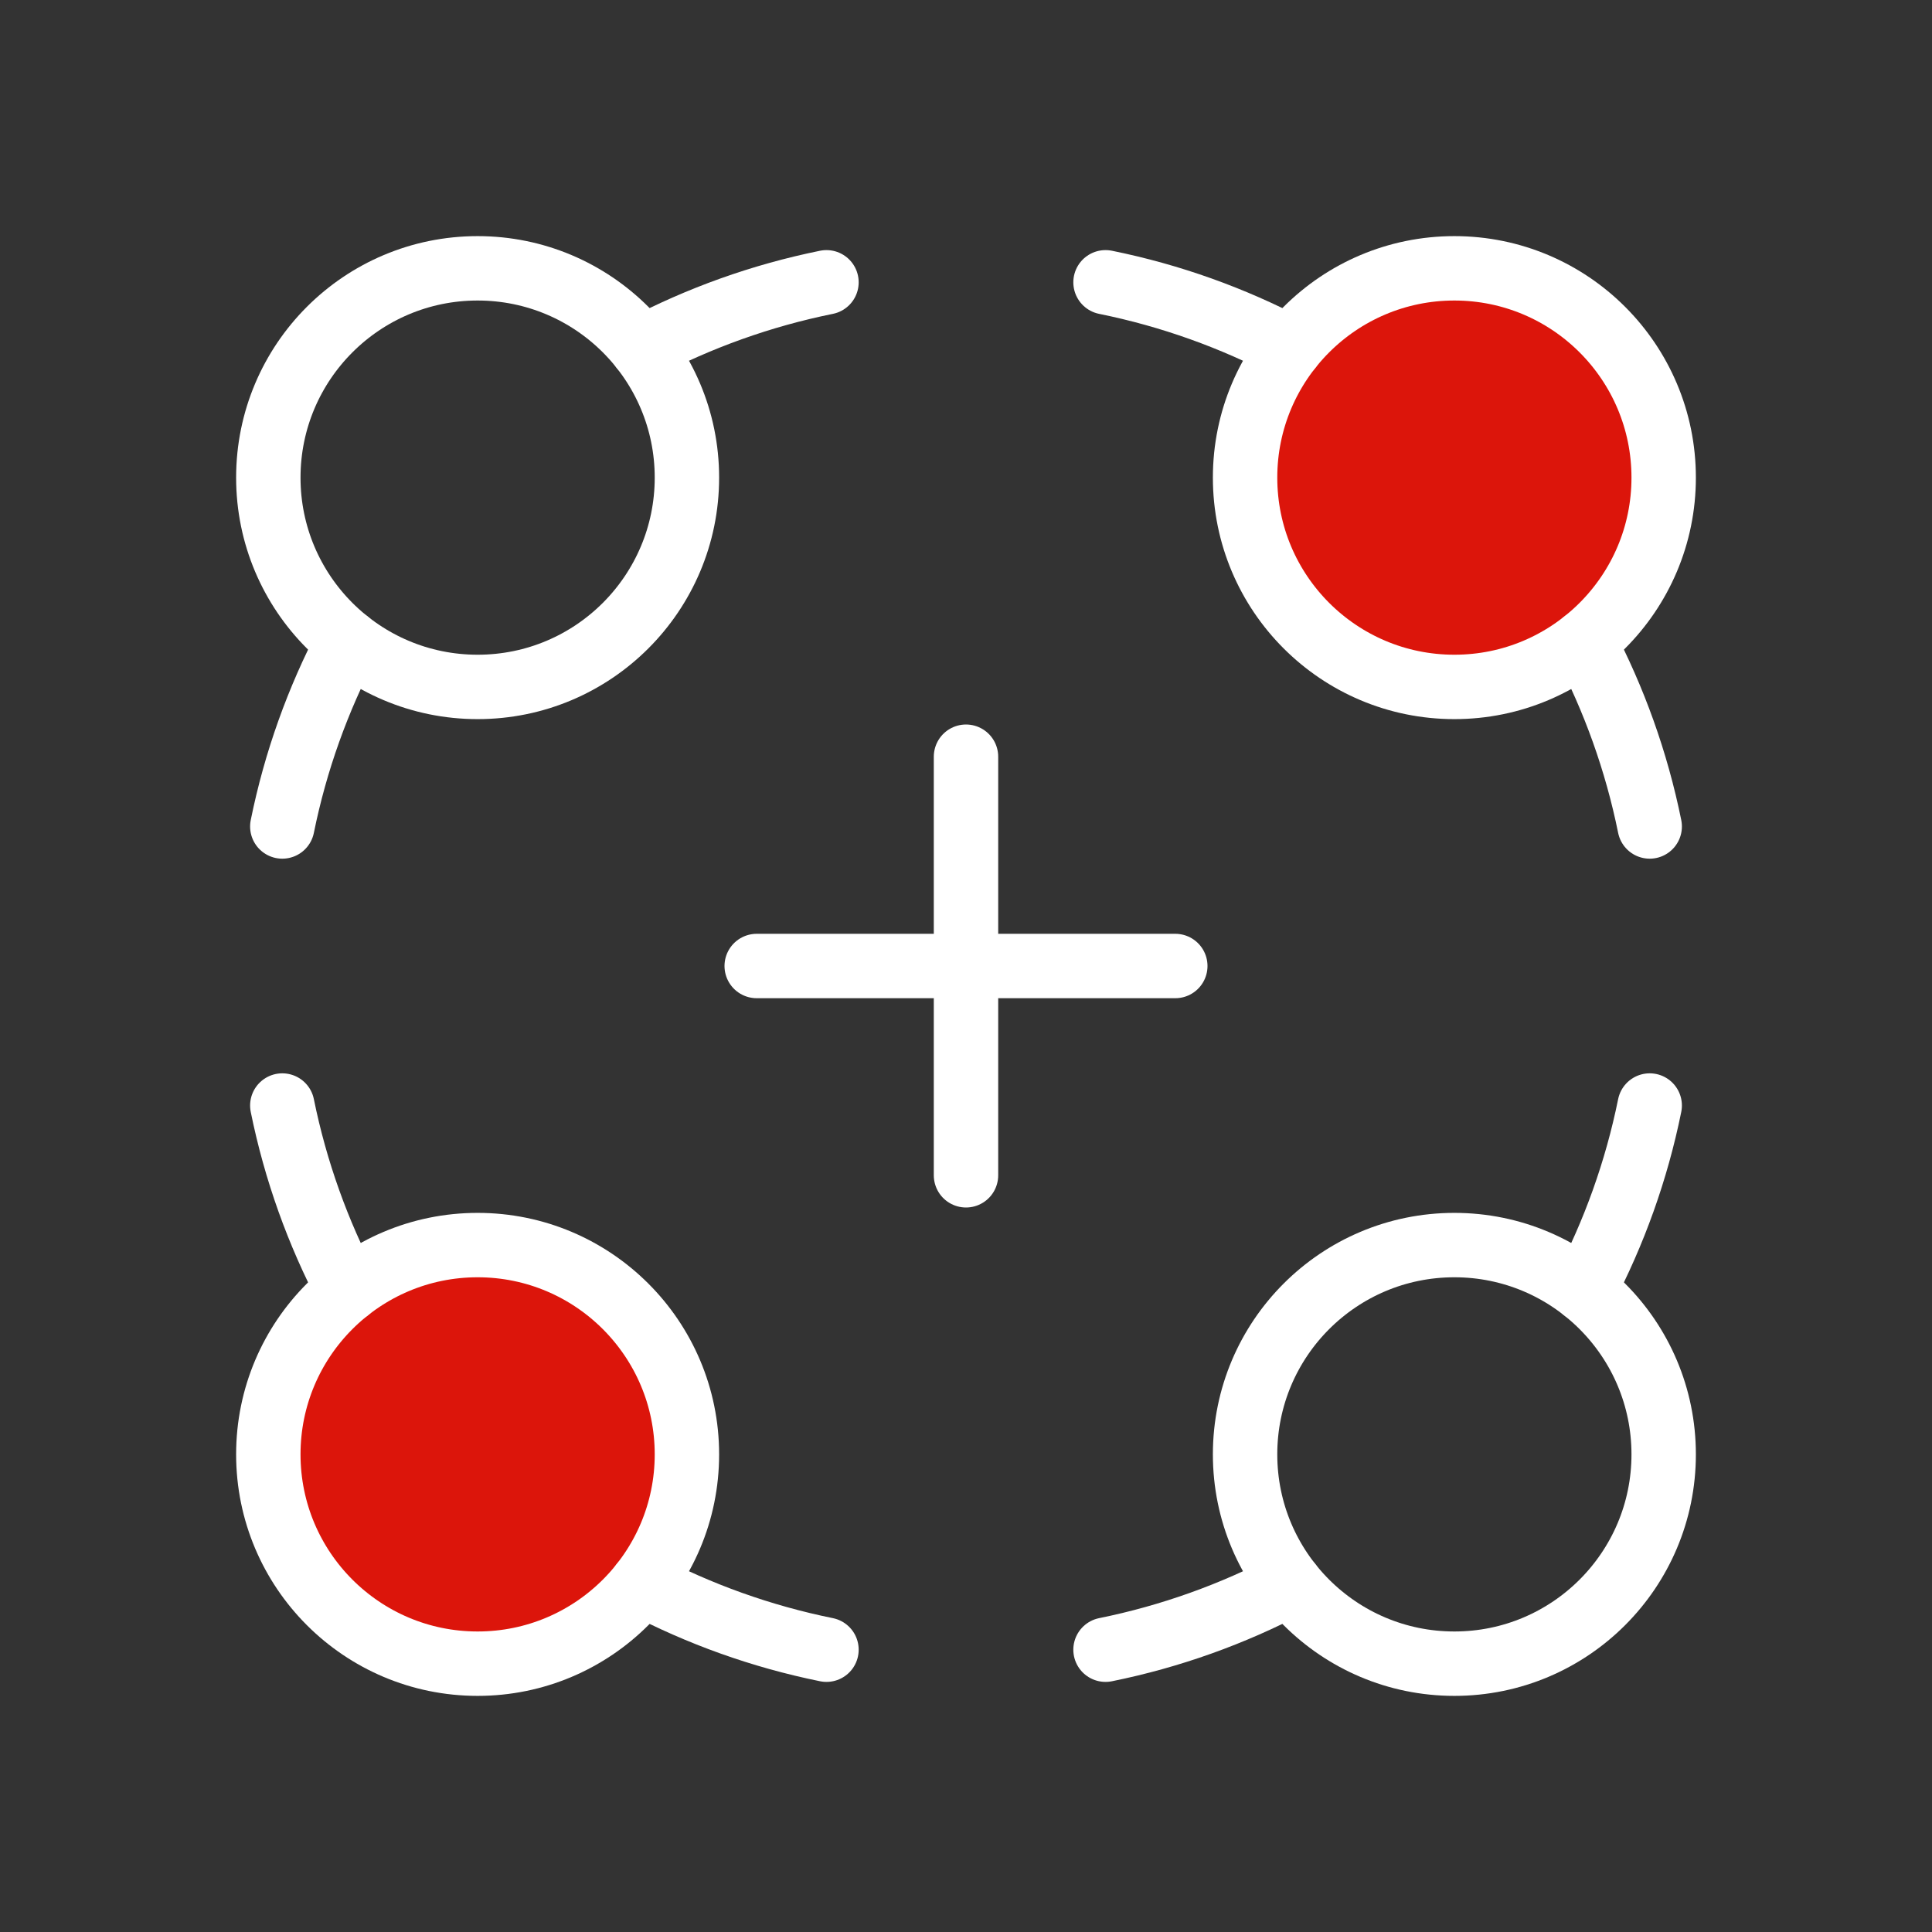 <svg width="60" height="60" viewBox="0 0 60 60" fill="none" xmlns="http://www.w3.org/2000/svg">
<rect x="0" y="0" width="60" height="60" fill="#333333" stroke="none"/>
<path d="M14.833 21.333C18.423 21.333 21.333 18.423 21.333 14.833C21.333 11.243 18.423 8.333 14.833 8.333C11.243 8.333 8.333 11.243 8.333 14.833C8.333 18.423 11.243 21.333 14.833 21.333Z" stroke="white" stroke-width="2" stroke-linecap="round" stroke-linejoin="round"/>
<path d="M10.807 19.937C9.873 21.715 9.178 23.64 8.767 25.667" stroke="white" stroke-width="2" stroke-linecap="round" stroke-linejoin="round"/>
<path d="M19.937 10.807C21.715 9.873 23.64 9.178 25.667 8.767" stroke="white" stroke-width="2" stroke-linecap="round" stroke-linejoin="round"/>
<path d="M45.167 21.333C48.757 21.333 51.667 18.423 51.667 14.833C51.667 11.243 48.757 8.333 45.167 8.333C41.577 8.333 38.667 11.243 38.667 14.833C38.667 18.423 41.577 21.333 45.167 21.333Z" fill="#DC150B" stroke="white" stroke-width="2" stroke-linecap="round" stroke-linejoin="round"/>
<path d="M40.063 10.807C38.285 9.873 36.361 9.178 34.333 8.767" stroke="white" stroke-width="2" stroke-linecap="round" stroke-linejoin="round"/>
<path d="M49.193 19.937C50.127 21.715 50.822 23.64 51.233 25.667" stroke="white" stroke-width="2" stroke-linecap="round" stroke-linejoin="round"/>
<path d="M45.167 51.667C48.757 51.667 51.667 48.757 51.667 45.167C51.667 41.577 48.757 38.667 45.167 38.667C41.577 38.667 38.667 41.577 38.667 45.167C38.667 48.757 41.577 51.667 45.167 51.667Z" stroke="white" stroke-width="2" stroke-linecap="round" stroke-linejoin="round"/>
<path d="M49.193 40.063C50.127 38.285 50.822 36.36 51.233 34.333" stroke="white" stroke-width="2" stroke-linecap="round" stroke-linejoin="round"/>
<path d="M40.063 49.193C38.285 50.127 36.361 50.822 34.333 51.233" stroke="white" stroke-width="2" stroke-linecap="round" stroke-linejoin="round"/>
<path d="M14.833 51.667C18.423 51.667 21.333 48.757 21.333 45.167C21.333 41.577 18.423 38.667 14.833 38.667C11.243 38.667 8.333 41.577 8.333 45.167C8.333 48.757 11.243 51.667 14.833 51.667Z" fill="#DC150B" stroke="white" stroke-width="2" stroke-linecap="round" stroke-linejoin="round"/>
<path d="M19.937 49.193C21.715 50.127 23.64 50.822 25.667 51.233" stroke="white" stroke-width="2" stroke-linecap="round" stroke-linejoin="round"/>
<path d="M10.807 40.063C9.873 38.285 9.178 36.36 8.767 34.333" stroke="white" stroke-width="2" stroke-linecap="round" stroke-linejoin="round"/>
<path d="M30 36.5V23.5M23.5 30H36.5" stroke="white" stroke-width="2" stroke-linecap="round" stroke-linejoin="round"/>
</svg>
